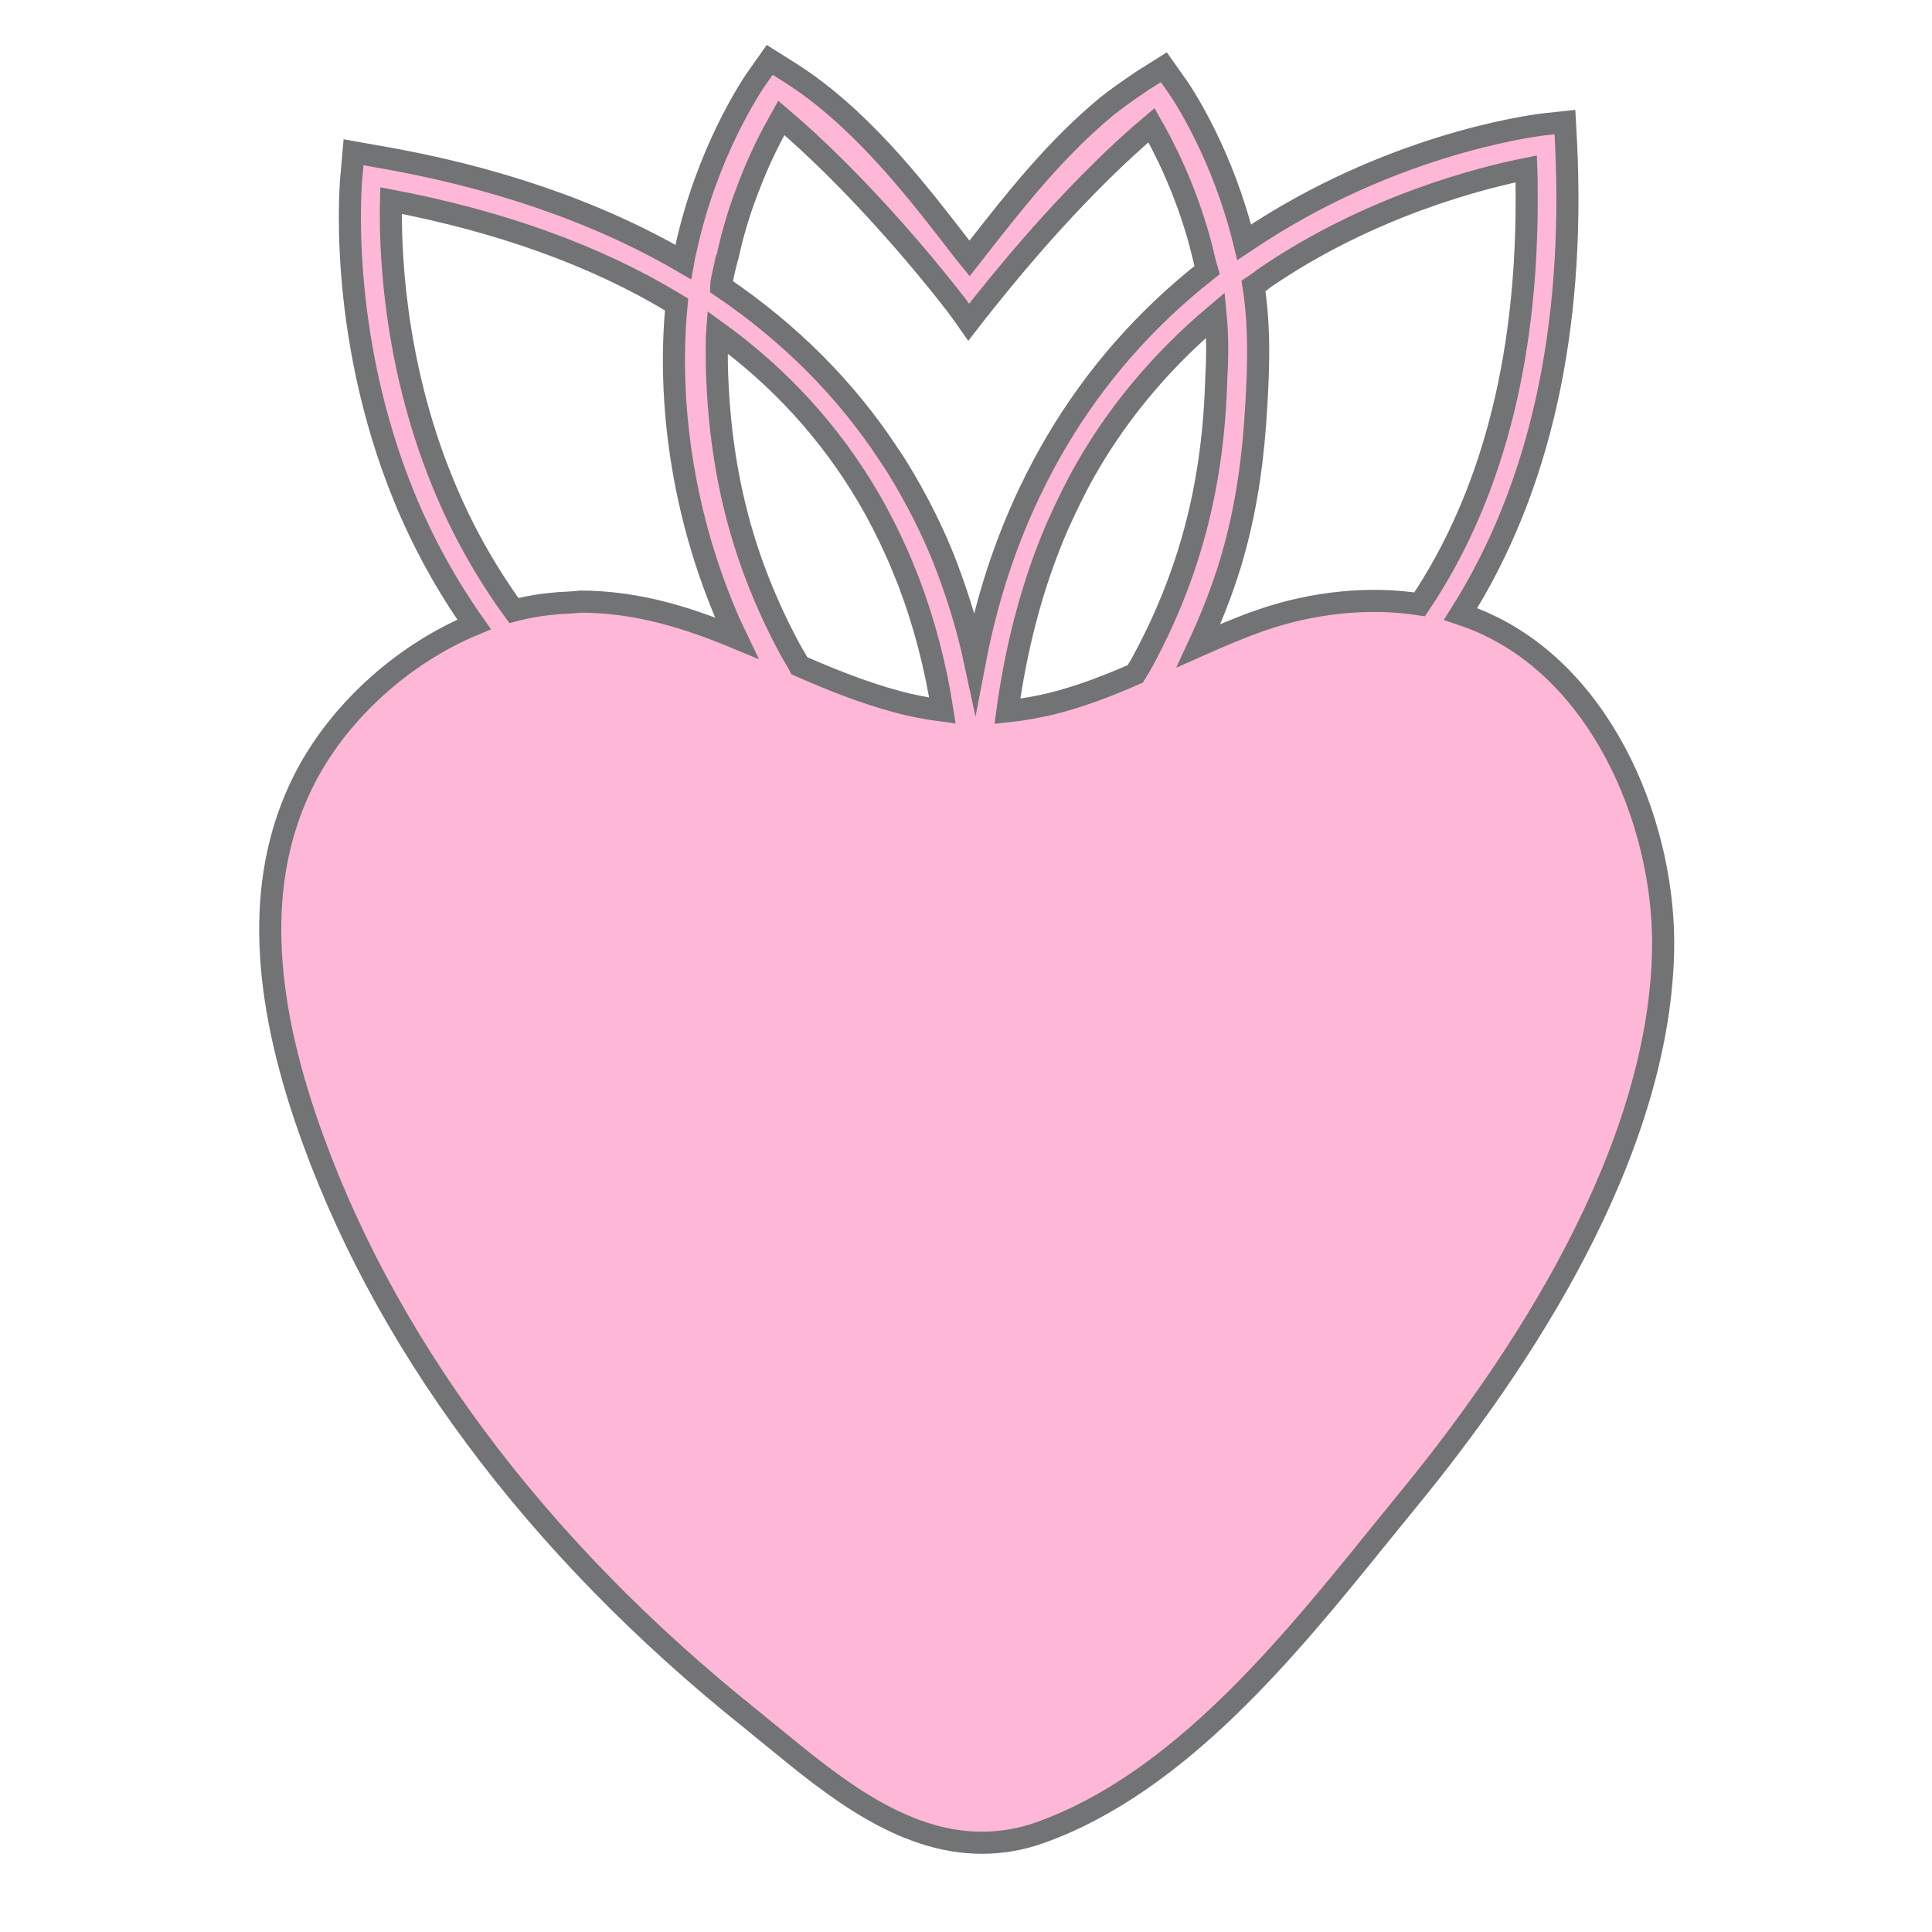 <?xml version="1.0" encoding="utf-8"?>
<!-- Generator: Adobe Illustrator 26.0.1, SVG Export Plug-In . SVG Version: 6.00 Build 0)  -->
<svg version="1.1" id="Layer_1" xmlns="http://www.w3.org/2000/svg" xmlns:xlink="http://www.w3.org/1999/xlink" x="0px" y="0px"
	 viewBox="0 0 500 500" style="enable-background:new 0 0 500 500;" xml:space="preserve">
<style type="text/css">
	.st0{fill:#FFB7D7;stroke:#727375;stroke-width:7.341;stroke-miterlimit:10;}
	.st1{clip-path:url(#SVGID_00000023283129633085956440000009081725551761726886_);}
	.st2{clip-path:url(#SVGID_00000183929365215109003340000013891381206723849401_);fill:#FFFFFF;}
	.st3{clip-path:url(#SVGID_00000134215328527556315510000008905584550457485220_);}
	
		.st4{clip-path:url(#SVGID_00000051354232965943452270000003234564825962563260_);fill:#FFFFFF;stroke:#727375;stroke-width:7.759;stroke-miterlimit:10;}
	.st5{clip-path:url(#SVGID_00000052816788716669431330000006306241534466040990_);}
	
		.st6{clip-path:url(#SVGID_00000038410396218086875640000013776866154272118197_);fill:#FFB7D7;stroke:#727375;stroke-width:7.341;stroke-miterlimit:10;}
	.st7{fill:#FFB7D7;}
	.st8{fill:#FFB7D7;stroke:#727375;stroke-width:6.755;stroke-miterlimit:10;}
	.st9{fill:#727375;}
	.st10{fill:none;stroke:#727375;stroke-width:6.907;stroke-miterlimit:10;}
	.st11{fill:#FFB7D7;stroke:#727375;stroke-width:6.907;stroke-miterlimit:10;}
	.st12{fill:#FFFFFF;}
	.st13{fill:#FFB7D7;stroke:#727375;stroke-width:5.716;stroke-miterlimit:10;}
	.st14{fill:#666666;}
	.st15{fill:#4B4C4C;}
	.st16{fill:#FFB7D7;stroke:#4B4C4C;stroke-width:5;stroke-miterlimit:10;}
	.st17{fill:#F1C1D8;stroke:#4B4C4C;stroke-width:14.816;stroke-miterlimit:10;}
	.st18{fill:none;stroke:#4B4C4C;stroke-width:8.064;stroke-miterlimit:10;}
	.st19{fill:none;stroke:#4B4C4C;stroke-width:9.333;stroke-miterlimit:10;}
	.st20{fill:none;stroke:#4B4C4C;stroke-width:8.182;stroke-miterlimit:10;}
	.st21{fill:none;stroke:#4B4C4C;stroke-width:9.273;stroke-miterlimit:10;}
	.st22{clip-path:url(#SVGID_00000047769375427421767290000017000606618408774784_);}
	.st23{clip-path:url(#SVGID_00000036961203927669056680000008477748143712651421_);fill:#4B4C4C;}
	.st24{fill:none;stroke:#4B4C4C;stroke-width:7.019;stroke-miterlimit:10;}
	.st25{fill:none;stroke:#4B4C4C;stroke-width:6.551;stroke-miterlimit:10;}
	.st26{fill:none;stroke:#FFFFFF;stroke-width:7.019;stroke-miterlimit:10;}
	.st27{fill:none;stroke:#4B4C4C;stroke-width:7.428;stroke-miterlimit:10;}
	.st28{clip-path:url(#SVGID_00000038395162738251093830000005863990322619718079_);}
	.st29{clip-path:url(#SVGID_00000138575059116389836270000013888620270484647560_);}
	.st30{fill:none;stroke:#4B4C4C;stroke-width:7.941;stroke-miterlimit:10;}
	.st31{fill:none;stroke:#4B4C4C;stroke-width:4.671;stroke-miterlimit:10;}
	.st32{clip-path:url(#SVGID_00000046315660078983380480000016654333215441750685_);}
	.st33{clip-path:url(#SVGID_00000057848717973691820240000008320929076676091061_);fill:#4B4C4C;}
	.st34{clip-path:url(#SVGID_00000115474186748233613910000001041657878107773091_);}
	.st35{clip-path:url(#SVGID_00000168097470415575365730000013476140955739031179_);}
	.st36{clip-path:url(#SVGID_00000072999038882927966380000010359016389474498201_);fill:#4B4C4C;}
	.st37{clip-path:url(#SVGID_00000157279201850837449210000014181304182115430317_);}
	.st38{clip-path:url(#SVGID_00000173149468057527300690000001675317549409919420_);fill:#4B4C4C;}
	.st39{fill:none;stroke:#4B4C4C;stroke-width:10.285;stroke-miterlimit:10;}
	.st40{fill:none;stroke:#FFFFFF;stroke-width:8.492;stroke-miterlimit:10;}
	.st41{clip-path:url(#SVGID_00000148658889967873893320000013813662783429658044_);fill:#FFFFFF;}
	.st42{fill:none;stroke:#4B4C4C;stroke-width:10.498;stroke-miterlimit:10;}
	.st43{fill:none;stroke:#FFFFFF;stroke-width:8.636;stroke-miterlimit:10;}
	.st44{clip-path:url(#SVGID_00000181769162133170918730000010811301026878678412_);fill:#FFFFFF;}
	.st45{fill:none;stroke:#4B4C4C;stroke-width:8.532;stroke-miterlimit:10;}
	.st46{clip-path:url(#SVGID_00000128444950989472132740000005937073187698663053_);}
	.st47{clip-path:url(#SVGID_00000065779535553207776850000013666168916614534033_);fill:#FFFFFF;}
	.st48{fill:#FFB7D7;stroke:#727375;stroke-width:6.721;stroke-miterlimit:10;}
	.st49{fill:#FFB7D7;stroke:#727375;stroke-width:7.759;stroke-miterlimit:10;}
	.st50{clip-path:url(#SVGID_00000129171781829659377410000004825507055174103696_);}
	.st51{clip-path:url(#SVGID_00000173162897129415793740000017427867447780683698_);fill:#FFFFFF;}
	.st52{display:none;fill:none;stroke:#727375;stroke-width:6.903;stroke-miterlimit:10;}
	.st53{fill:#FFFFFF;stroke:#727375;stroke-width:6.903;stroke-miterlimit:10;}
</style>
<path class="st13" d="M384.6,161.5c-2.1-1-4.2-1.8-6.6-2.6c20.4-32.3,29.6-73.2,27.3-121.7l-0.3-5.6l-5.6,0.6
	c-4,0.5-40,5.4-76.5,29.9c-0.3,0.2-0.6,0.4-0.9,0.6c-5.4-22.1-15.2-37.3-17.2-40.2l-3.6-5.1l-5.4,3.4c-3.8,2.6-6.2,4.2-9.2,6.6
	c-13.3,10.9-24.1,24.7-32.8,35.8l-2.9,3.7c-1.4-1.7-2.8-3.6-4.3-5.5c-10.3-13.3-24.5-31.4-42-42.5l-5.4-3.4l-3.6,5.1
	c-1.3,1.9-12.8,19.2-18.1,43.9c-0.3,1.1-0.5,2.2-0.7,3.3c-22.3-13-49.1-22.2-79.7-27.4l-5.6-1L91,45.1c-0.1,0.4-4.1,40.2,13.6,83.5
	c4.8,11.7,10.9,22.8,18.1,33c-18.8,7.8-35.6,23.2-44.3,40.8c-11.5,23.2-11.3,51.7,0.7,87.1c19.3,56.9,59.2,110.7,115.6,155.7
	c1.9,1.6,3.9,3.2,6,4.9c14.9,12.2,32.7,26.8,53.4,26.8c4.9,0,10.1-0.8,15.3-2.7c35.7-12.8,64.1-47.9,87-76.2
	c2.7-3.3,5.3-6.5,7.8-9.6c29.5-35.9,64.9-89.6,66.2-141.9C431.2,215,415.7,175.8,384.6,161.5z M324.4,74l0.9-0.6
	c0.7-0.5,1.3-0.9,1.6-1.2C354.6,53.1,384,45.9,395,43.7c0.1,2.8,0.1,5.6,0.1,8.3c0,41.9-9.3,77-27.7,104.4c-12.9-2-27.4-0.6-41,4.1
	c-5.5,1.9-10.8,4.2-16.2,6.6c3.3-7.1,6.1-14.3,8.3-21.5c3.2-10.7,5.3-22.3,6.3-35.7C325.6,98.3,326.3,86,324.4,74z M144.5,156.1
	c-3.8,0.3-7.7,0.9-11.5,1.9c-7.3-10-13.6-21.2-18.5-33.3c-12.9-31.5-13.6-61.6-13.3-72.8c28.3,5.4,52.8,14.2,72.9,26.3l1,0.6
	c-2.5,26,1.9,54,12.2,78.9c1,2.5,2.1,4.9,3.3,7.4c-11.8-4.9-25.2-9.4-40.4-9.4C148.4,155.9,146.5,156,144.5,156.1z M272.1,139.9
	c2.1-5.2,4.5-10.2,7.1-15.2c8.8-16.4,20.7-30.8,35.4-43.2c0.5,5.1,0.5,10.4,0.2,15.9l-0.1,2.7c-1,26.3-7,48.9-19,71.1
	c-0.5,0.9-1,1.8-1.6,2.7l-0.3,0.5c-5.9,2.6-13.6,5.7-21.6,7.7c-3.8,0.9-7.7,1.6-11.5,2C262.9,168.1,266.7,153.3,272.1,139.9z
	 M224.7,128.7c2.7,4.6,5.2,9.5,7.5,14.7c1,2.2,1.9,4.6,2.9,7c4,10.5,7,21.8,8.8,33.5c-3.8-0.5-7.7-1.2-11.7-2.3
	c-9-2.4-17.8-6-25.3-9.3l-0.2-0.4c-0.7-1.2-1.4-2.4-2.1-3.6c-12-22.2-18-44.7-19-71.1c-0.1-2.4-0.1-4.7-0.1-7v-0.3
	c0-1.4,0-2.7,0.1-4C201.8,97.6,214.9,112,224.7,128.7z M245.1,146.9c-2.1-5.6-4.7-11.2-7.6-16.7c-2.3-4.3-4.7-8.5-7.3-12.3
	c-11.1-17-25.7-31.7-43.6-43.8c0-0.3,0.1-0.5,0.1-0.7l0-0.1c0.7-4,1.5-6.4,1.4-6.4c0,0,0,0,0,0l0.2-0.5c1.2-5.6,2.9-11.4,5.1-17.1
	c3.1-8.4,6.6-14.9,8.8-18.8c19.3,16.4,36.7,37.5,43.4,46c0.3,0.4,0.6,0.8,1,1.3c0.8,0.9,1.5,2,2.7,3.6l1.4,2l2.4-3.1
	c0.2-0.2,0.3-0.4,0.6-0.7l0.2-0.3c0.2-0.3,0.5-0.6,0.8-1c5.6-7,11.4-13.9,17.3-20.4c9-9.9,17.7-18.5,26-25.5
	c3.1,5.4,8.8,16.4,12.6,30.5c0.5,1.9,0.9,3.6,1.3,5.3l0.1,0.3c0.1,0.2,0.2,0.7,0.4,1.4c-15.8,12.4-29,27.4-39.1,44.6
	c-2.3,3.9-4.6,8.2-6.8,12.8c-6.4,13.4-11.2,28.1-14.2,43.8C250.5,162.7,248,154.6,245.1,146.9z"/>
</svg>
